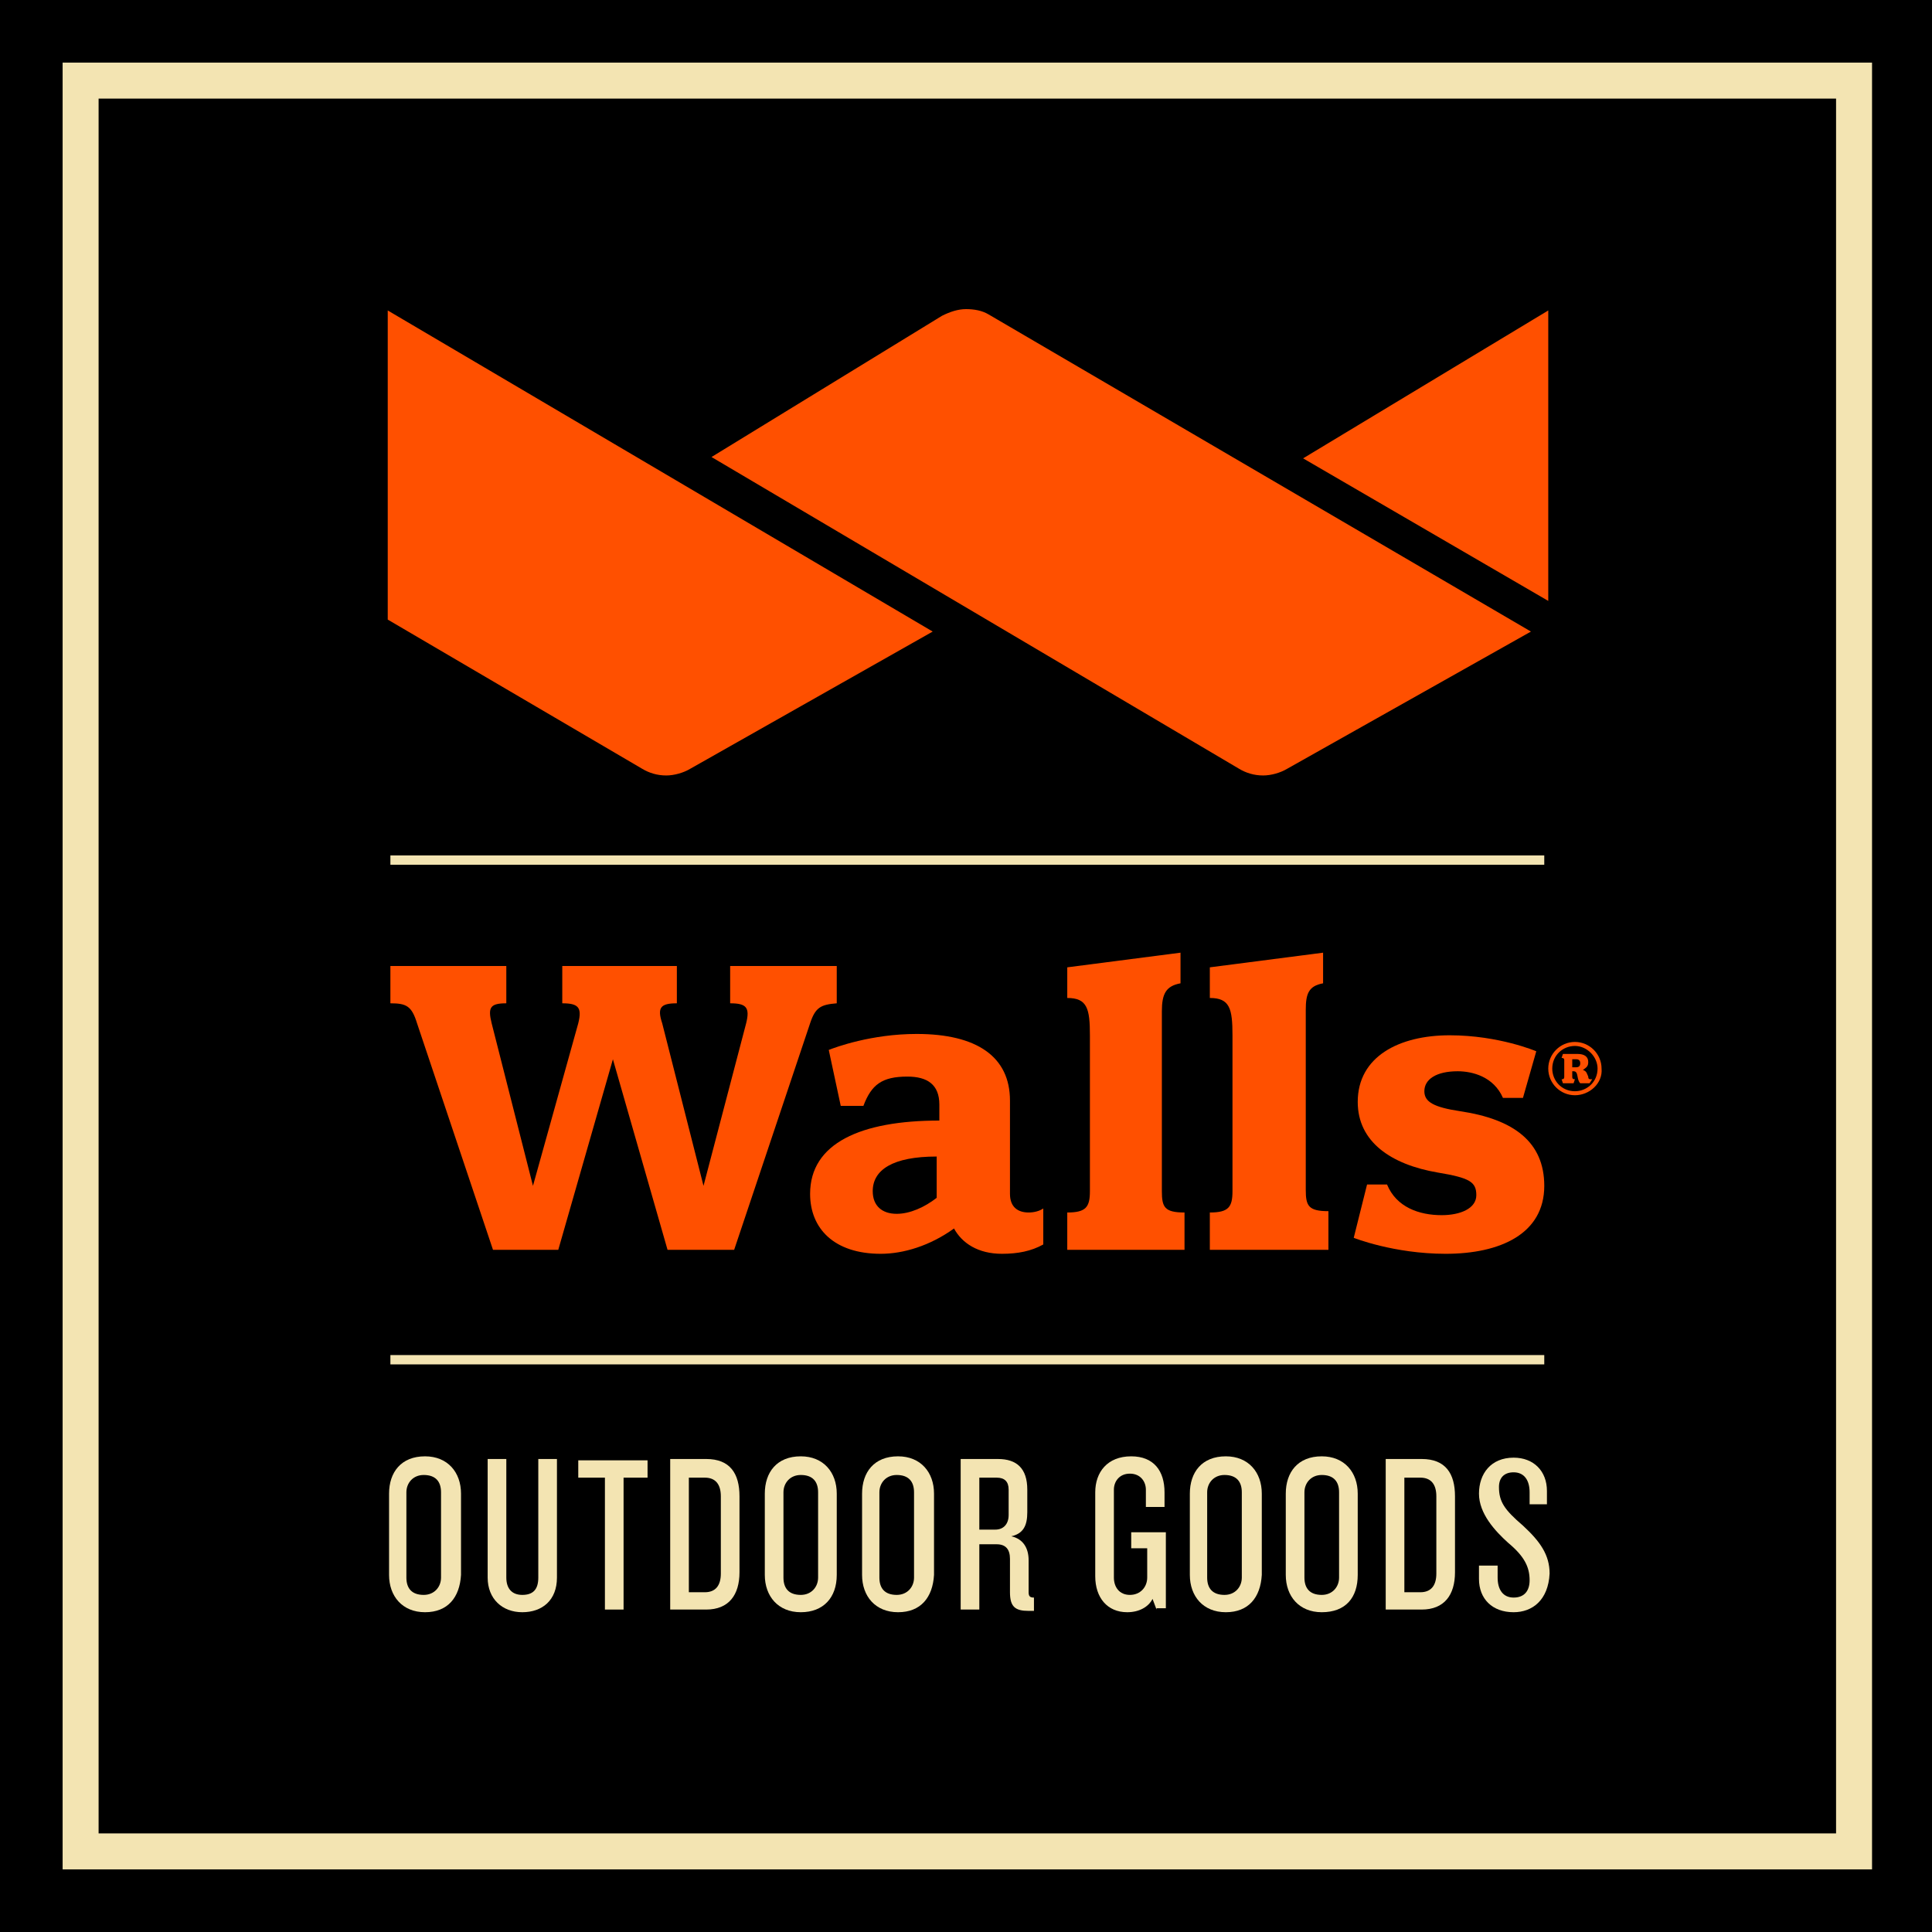 <svg width="145" height="145" xmlns="http://www.w3.org/2000/svg">
 <g>
  <g>
   <rect width="145" height="145"/>
   <path fill="#FF5000" d="m60.8,76.8l-5.7,17h-5l-4.1,-14.3l-4.1,14.3h-4.9l-5.7,-17c-0.4,-1.3 -0.8,-1.5 -2,-1.5v-2.8h8.7l0,2.8c-1.2,0 -1.4,0.3 -1.1,1.5l3.1,12.2l3.4,-12.2c0.3,-1.2 0,-1.5 -1.2,-1.5l0,-2.8h8.6l0,2.8c-1.2,0 -1.5,0.3 -1.1,1.5l3.1,12.2l3.2,-12.2c0.3,-1.2 0,-1.5 -1.2,-1.5l0,-2.8h8v2.8c-1.2,0.1 -1.6,0.3 -2,1.5"/>
   <path fill="#FF5000" d="m75.2,94.1c-1.8,0 -3,-0.8 -3.6,-1.9c-1.8,1.3 -3.8,1.9 -5.5,1.9c-3.5,0 -5.3,-1.9 -5.3,-4.5c0,-3.8 3.8,-5.5 9.7,-5.5v-1.2c0,-1.5 -0.9,-2.1 -2.4,-2.1c-1.9,0 -2.7,0.6 -3.3,2.2h-1.7l-0.9,-4.2c0.5,-0.2 3.2,-1.2 6.6,-1.2c4.5,0 7,1.7 7,5v7c0,1 0.6,1.4 1.4,1.4c0.4,0 0.8,-0.1 1.1,-0.3v2.7c-0.9,0.5 -1.9,0.7 -3.1,0.7m-4.9,-7.3c-3.3,0 -4.8,1 -4.8,2.6c0,1.1 0.7,1.7 1.8,1.7c1,0 2.1,-0.5 3,-1.2v-3.1l0,0z"/>
   <path fill="#FF5000" d="m88.9,93.8h-8.8v-2.8c1.4,0 1.7,-0.4 1.7,-1.6v-11.7c0,-2 -0.2,-2.8 -1.7,-2.8v-2.3l8.5,-1.1l0,2.3c-1.1,0.2 -1.4,0.8 -1.4,2.1v13.5c0,1.2 0.2,1.6 1.7,1.6v2.8l0,0z"/>
   <path fill="#FF5000" d="m99.6,93.8h-8.8v-2.8c1.4,0 1.7,-0.4 1.7,-1.6v-11.7c0,-2 -0.2,-2.8 -1.7,-2.8v-2.3l8.5,-1.1l0,2.3c-1.1,0.2 -1.3,0.8 -1.3,2v13.5c0,1.2 0.2,1.6 1.7,1.6v2.9l-0.1,0z"/>
   <path fill="#FF5000" d="m108.5,94.1c-3.9,0 -6.9,-1.2 -6.9,-1.2l1,-4h1.5c0.7,1.7 2.4,2.3 4.1,2.3c1.4,0 2.6,-0.5 2.6,-1.5c0,-1 -0.5,-1.3 -2.9,-1.7c-3.5,-0.6 -6,-2.3 -6,-5.3c0,-3.4 3.1,-5 6.9,-5c3.7,0 6.5,1.2 6.5,1.2l-1,3.5h-1.5c-0.7,-1.6 -2.3,-2 -3.4,-2c-1.6,0 -2.5,0.6 -2.5,1.5c0,0.8 0.7,1.2 2.7,1.5c4,0.6 6.3,2.3 6.3,5.6c0,3.6 -3.3,5.1 -7.4,5.1"/>
   <path fill="#FF5000" d="m118.2,82.2c-1.1,0 -2,-0.9 -2,-2c0,-1.1 0.9,-2 2,-2c1.1,0 2,0.9 2,2c0.1,1.1 -0.9,2 -2,2m0,-3.7c-0.9,0 -1.7,0.7 -1.7,1.7c0,0.9 0.7,1.7 1.7,1.7c0.9,0 1.7,-0.7 1.7,-1.7c0,-0.9 -0.8,-1.7 -1.7,-1.7m1.1,2.8h-0.7c-0.3,-0.3 -0.1,-0.9 -0.5,-0.9h-0.1v0.4c0,0.1 0,0.2 0.2,0.2l-0.1,0.3h-0.8l-0.1,-0.3c0.1,0 0.2,0 0.2,-0.2v-1.2c0,-0.1 0,-0.2 -0.2,-0.2l0.1,-0.3h1.1c0.5,0 0.8,0.2 0.8,0.6c0,0.3 -0.1,0.4 -0.4,0.6c0.3,0.1 0.3,0.3 0.4,0.5c0,0.2 0.1,0.2 0.2,0.2h0.1l-0.2,0.3l0,0zm-1,-1.8h-0.3v0.6h0.3c0.2,0 0.3,-0.1 0.3,-0.3c0,-0.2 -0.1,-0.3 -0.3,-0.3"/>
   <rect x="29.3" y="101.7" fill="#F3E4B2" width="86.6" height="0.7"/>
   <rect x="29.3" y="64.2" fill="#F3E4B2" width="86.6" height="0.7"/>
   <path fill="#F3E4B2" d="m31.9,121c-1.7,0 -2.7,-1.2 -2.7,-2.8v-6.1c0,-1.6 0.9,-2.8 2.7,-2.8c1.7,0 2.7,1.2 2.7,2.8v6.1c-0.1,1.7 -1,2.8 -2.7,2.8m1.2,-9c0,-0.8 -0.4,-1.3 -1.3,-1.3c-0.8,0 -1.3,0.6 -1.3,1.3v6.4c0,0.8 0.4,1.3 1.3,1.3c0.8,0 1.3,-0.6 1.3,-1.3v-6.4l0,0z"/>
   <path fill="#F3E4B2" d="m39.2,121c-1.5,0 -2.6,-1 -2.6,-2.6v-8.9h1.4v8.9c0,0.8 0.4,1.3 1.2,1.3c0.8,0 1.2,-0.4 1.2,-1.3v-8.9h1.4v8.9c0,1.7 -1.1,2.6 -2.6,2.6"/>
   <polygon fill="#F3E4B2" points="46.8,110.9 46.8,120.8 45.4,120.8 45.4,110.9 43.4,110.9 43.4,109.6 48.6,109.6 48.6,110.9  "/>
   <path fill="#F3E4B2" d="m53,120.8h-2.7v-11.3h2.7c1.8,0 2.5,1.1 2.5,2.8v5.7c0,1.7 -0.8,2.8 -2.5,2.8m1.1,-8.5c0,-0.9 -0.4,-1.4 -1.2,-1.4h-1.2v8.6h1.2c0.8,0 1.2,-0.5 1.2,-1.4v-5.8l0,0z"/>
   <path fill="#F3E4B2" d="m60.1,121c-1.7,0 -2.7,-1.2 -2.7,-2.8v-6.1c0,-1.6 0.9,-2.8 2.7,-2.8c1.7,0 2.7,1.2 2.7,2.8v6.1c0,1.7 -1,2.8 -2.7,2.8m1.3,-9c0,-0.8 -0.4,-1.3 -1.3,-1.3c-0.8,0 -1.3,0.6 -1.3,1.3v6.4c0,0.8 0.4,1.3 1.3,1.3c0.8,0 1.3,-0.6 1.3,-1.3v-6.4l0,0z"/>
   <path fill="#F3E4B2" d="m67.4,121c-1.7,0 -2.7,-1.2 -2.7,-2.8v-6.1c0,-1.6 0.9,-2.8 2.7,-2.8c1.7,0 2.7,1.2 2.7,2.8v6.1c-0.1,1.7 -1,2.8 -2.7,2.8m1.2,-9c0,-0.8 -0.4,-1.3 -1.3,-1.3c-0.8,0 -1.3,0.6 -1.3,1.3v6.4c0,0.8 0.4,1.3 1.3,1.3c0.8,0 1.3,-0.6 1.3,-1.3v-6.4l0,0z"/>
   <path fill="#F3E4B2" d="m77.2,120.9c-1,0 -1.4,-0.3 -1.4,-1.4v-2.5c0,-0.7 -0.3,-1.1 -1,-1.1h-1.3v4.9h-1.4v-11.3h2.8c1.4,0 2.2,0.7 2.2,2.3v1.7c0,1 -0.3,1.6 -1.2,1.8c0.9,0.2 1.3,0.9 1.3,1.8v2.4c0,0.3 0.1,0.4 0.4,0.4v1h-0.4l0,0l0,0zm-1.5,-9.1c0,-0.6 -0.3,-0.9 -0.9,-0.9h-1.3v3.9h1.2c0.6,0 1,-0.4 1,-1.1v-1.9l0,0l0,0z"/>
   <path fill="#F3E4B2" d="m86.8,120.8l-0.3,-0.8c-0.3,0.6 -1,1 -1.9,1c-1.5,0 -2.4,-1.1 -2.4,-2.7v-6.3c0,-1.5 0.9,-2.7 2.7,-2.7c1.7,0 2.5,1.1 2.5,2.7v1.1h-1.4v-1.3c0,-0.6 -0.4,-1.2 -1.2,-1.2c-0.8,0 -1.2,0.6 -1.2,1.2v6.6c0,0.7 0.4,1.3 1.2,1.3c0.8,0 1.3,-0.6 1.3,-1.3v-2.2h-1.2v-1.2h2.6v5.7h-0.7l0,0.1l0,0z"/>
   <path fill="#F3E4B2" d="m92,121c-1.7,0 -2.7,-1.2 -2.7,-2.8v-6.1c0,-1.6 0.9,-2.8 2.7,-2.8c1.7,0 2.7,1.2 2.7,2.8v6.1c-0.1,1.7 -1,2.8 -2.7,2.8m1.2,-9c0,-0.8 -0.4,-1.3 -1.3,-1.3c-0.8,0 -1.3,0.6 -1.3,1.3v6.4c0,0.8 0.4,1.3 1.3,1.3c0.8,0 1.3,-0.6 1.3,-1.3v-6.4l0,0z"/>
   <path fill="#F3E4B2" d="m99.2,121c-1.7,0 -2.7,-1.2 -2.7,-2.8v-6.1c0,-1.6 0.9,-2.8 2.7,-2.8c1.7,0 2.7,1.2 2.7,2.8v6.1c0,1.7 -0.9,2.8 -2.7,2.8m1.3,-9c0,-0.8 -0.4,-1.3 -1.3,-1.3c-0.8,0 -1.3,0.6 -1.3,1.3v6.4c0,0.8 0.4,1.3 1.3,1.3c0.8,0 1.3,-0.6 1.3,-1.3v-6.4l0,0z"/>
   <path fill="#F3E4B2" d="m106.7,120.8h-2.7v-11.3h2.7c1.8,0 2.5,1.1 2.5,2.8v5.7c0,1.7 -0.8,2.8 -2.5,2.8m1.1,-8.5c0,-0.9 -0.4,-1.4 -1.2,-1.4h-1.2v8.6h1.2c0.8,0 1.2,-0.5 1.2,-1.4v-5.8l0,0z"/>
   <path fill="#F3E4B2" d="m113.6,121c-1.6,0 -2.6,-1 -2.6,-2.5v-1h1.4v0.9c0,0.9 0.4,1.5 1.2,1.5c0.8,0 1.2,-0.5 1.2,-1.3c0,-1 -0.4,-1.8 -1.6,-2.8c-1,-0.9 -2.2,-2.2 -2.2,-3.7c0,-1.5 0.9,-2.7 2.6,-2.7c1.5,0 2.5,1 2.5,2.5v1h-1.3v-0.9c0,-0.9 -0.4,-1.5 -1.2,-1.5c-0.7,0 -1.1,0.4 -1.1,1.1c0,1.1 0.4,1.7 1.8,2.9c1.3,1.2 2,2.2 2,3.6c-0.1,2 -1.3,2.9 -2.7,2.9"/>
   <polygon fill="#FF5000" points="97.8,34.4 116.2,45.1 116.2,23.3  "/>
   <path fill="#FF5000" d="m48.2,57.7c0.5,0.3 1.1,0.5 1.8,0.5c0.6,0 1.3,-0.2 1.8,-0.5l18.2,-10.3l-40.9,-24.1v23.2l19.1,11.2z"/>
   <path fill="#FF5000" d="m74.2,23.6c-0.5,-0.3 -1.1,-0.4 -1.7,-0.4c-0.6,0 -1.2,0.2 -1.8,0.5l-17.3,10.6l39.6,23.4c0.5,0.3 1.1,0.5 1.8,0.5c0.6,0 1.3,-0.2 1.8,-0.5l18.3,-10.3l-40.7,-23.8l0,0z"/>
   <path fill="#F3E4B2" d="m140.5,140.3h-135.8v-135.6h135.8v135.6l0,0zm-133.1,-2.7h130.4v-130.2h-130.4v130.2l0,0z"/>
  </g>
 </g>
</svg>